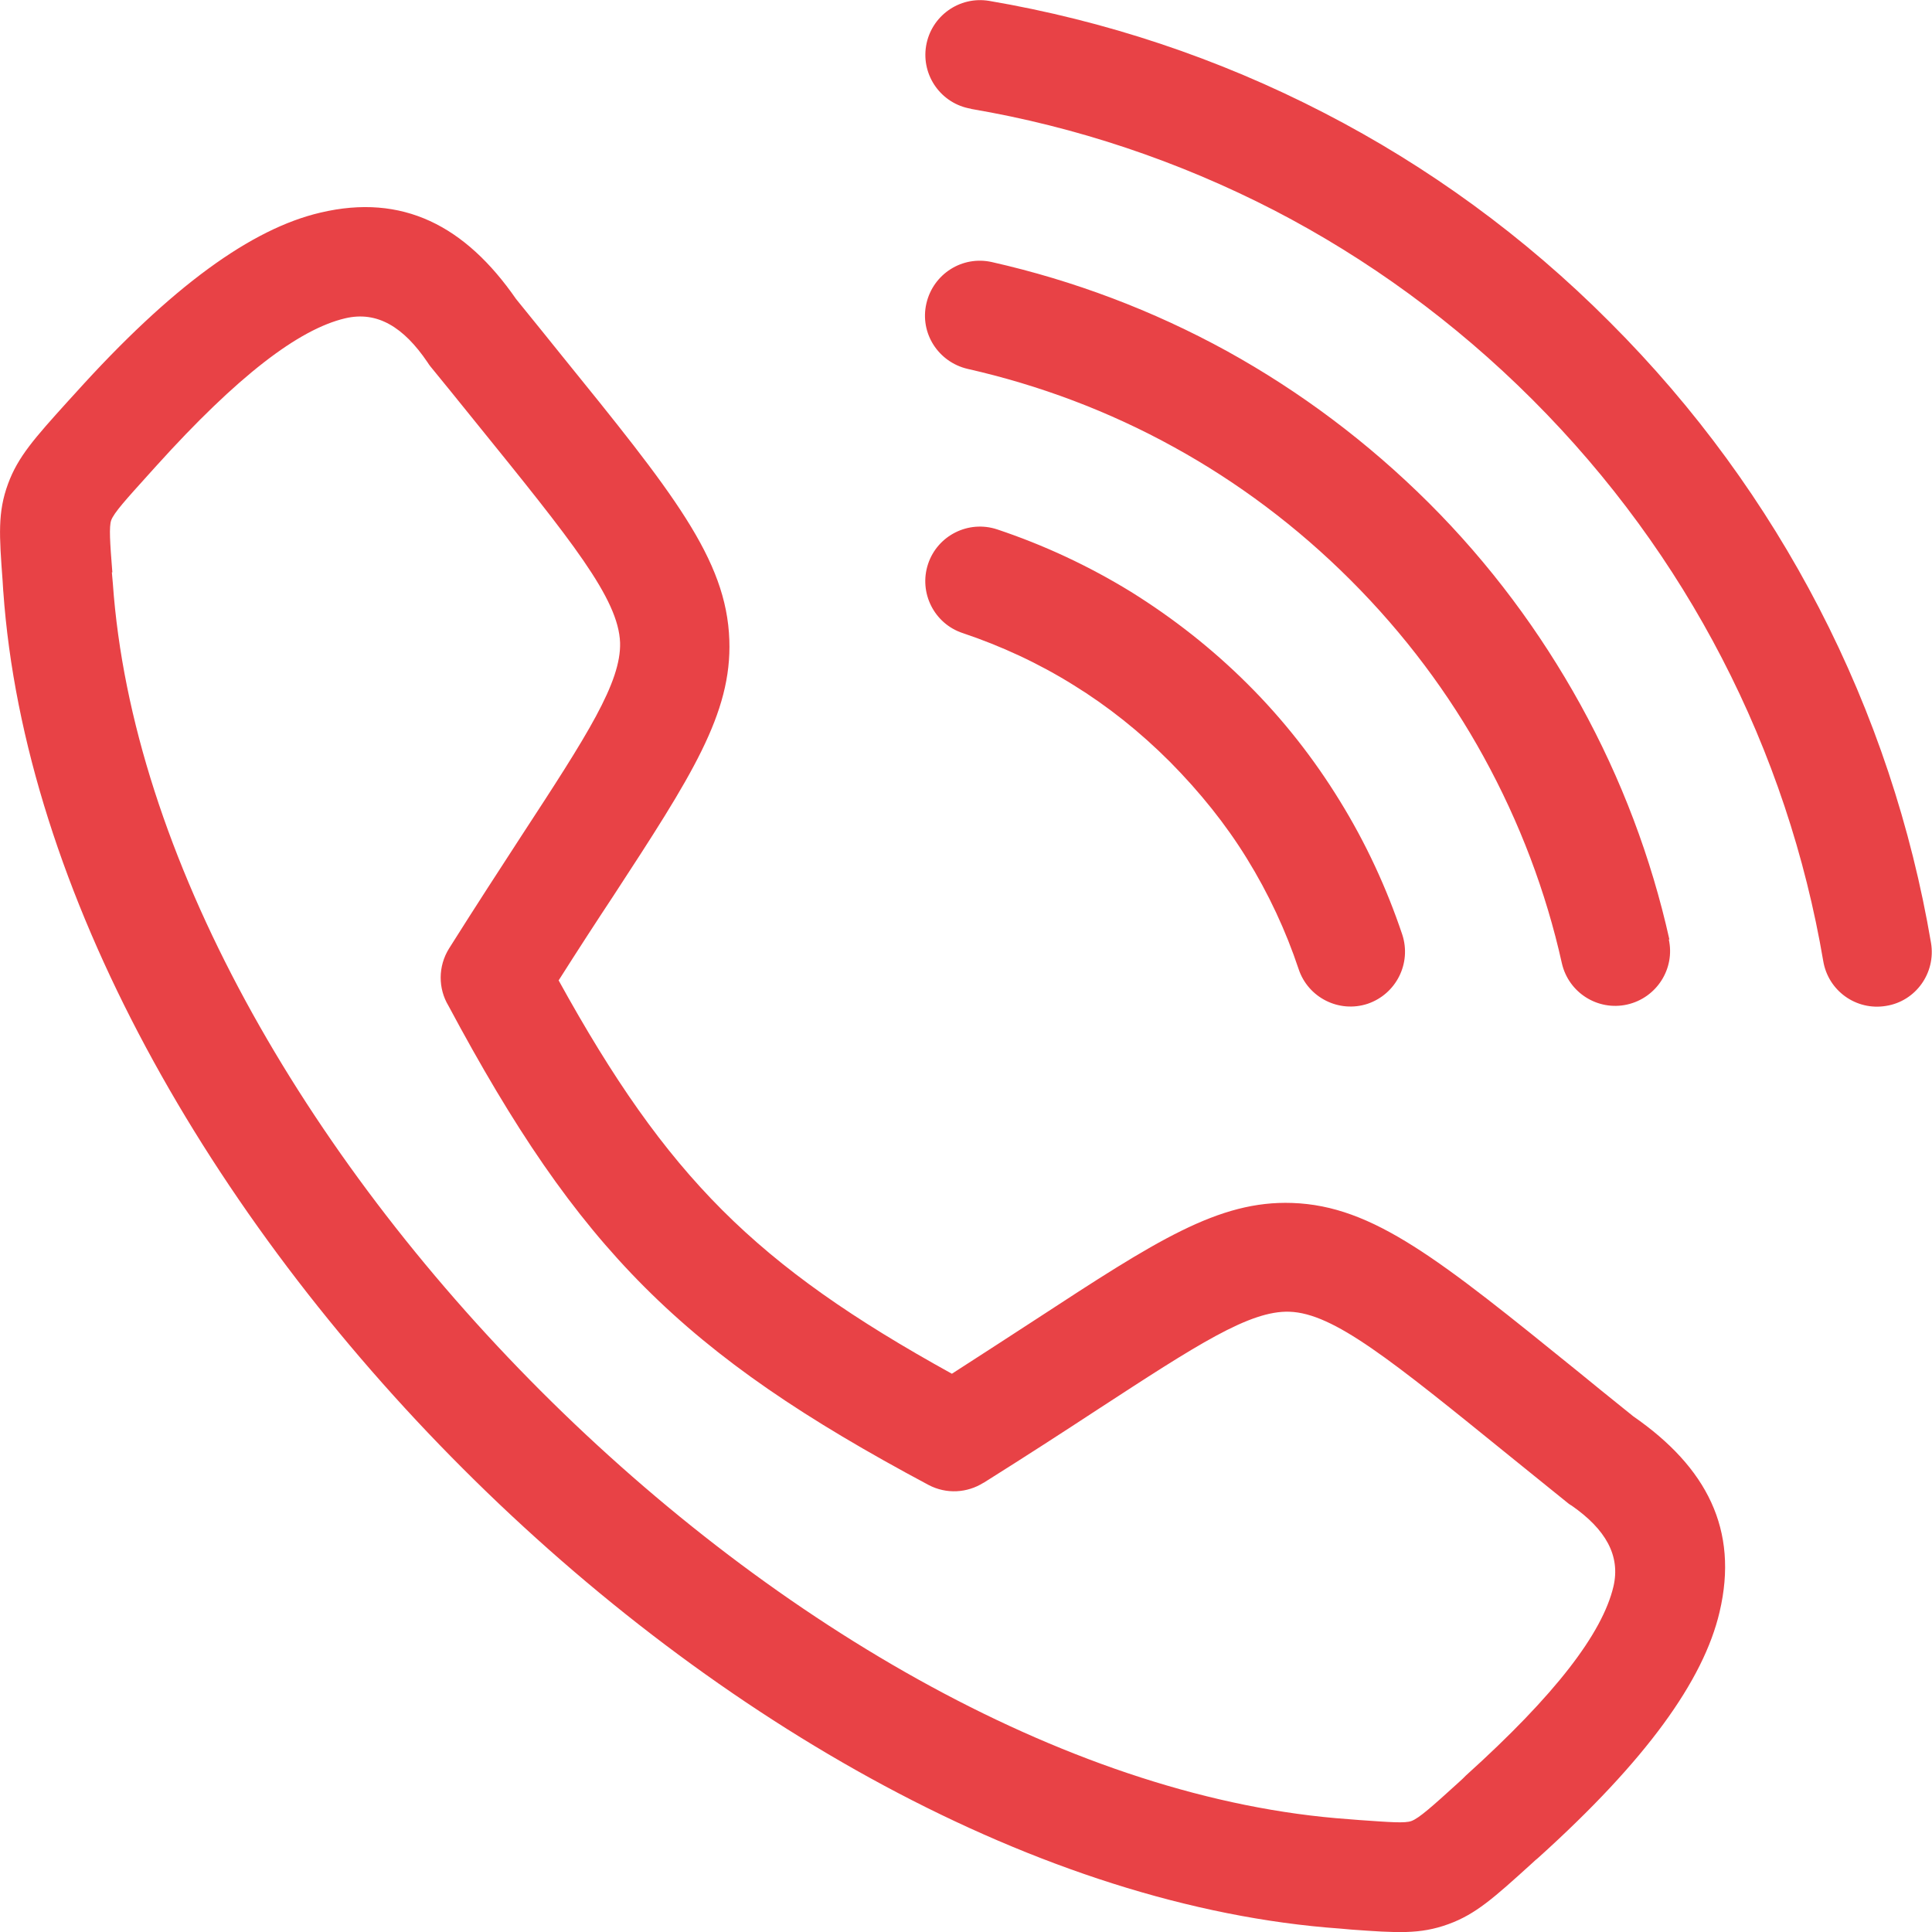 <svg width="20" height="20" viewBox="0 0 20 20" fill="none" xmlns="http://www.w3.org/2000/svg">
<g clip-path="url(#clip0_58_372)">
<path fill-rule="evenodd" clip-rule="evenodd" d="M10.053 1.126C9.744 1.075 9.536 0.783 9.587 0.475C9.639 0.166 9.93 -0.042 10.239 0.009C11.436 0.213 12.608 0.6 13.71 1.17C14.778 1.721 15.777 2.443 16.665 3.335C17.554 4.223 18.276 5.222 18.829 6.29C19.4 7.392 19.787 8.565 19.99 9.762C20.041 10.071 19.833 10.364 19.525 10.413C19.216 10.465 18.925 10.257 18.874 9.948C18.69 8.866 18.34 7.806 17.823 6.809C17.326 5.849 16.673 4.946 15.865 4.138C15.057 3.33 14.153 2.676 13.194 2.179C12.197 1.665 11.137 1.312 10.055 1.128L10.053 1.126ZM0.034 6.121C0.252 9.223 2.167 12.58 4.794 15.205C7.418 17.83 10.775 19.745 13.877 19.965L13.989 19.975C14.462 20.009 14.699 20.026 14.993 19.919C15.277 19.816 15.466 19.645 15.848 19.299L15.896 19.255C15.896 19.255 15.918 19.238 15.928 19.228C17.04 18.224 17.635 17.397 17.801 16.687C18.002 15.835 17.667 15.188 16.908 14.662C16.638 14.446 16.484 14.319 16.345 14.206C14.902 13.038 14.217 12.482 13.377 12.453C12.613 12.426 11.965 12.847 10.731 13.653C10.471 13.822 10.182 14.01 9.854 14.221C8.838 13.66 8.099 13.149 7.477 12.527C6.855 11.905 6.343 11.165 5.783 10.149C5.991 9.821 6.179 9.532 6.351 9.272C7.156 8.038 7.577 7.389 7.55 6.625C7.521 5.786 6.965 5.1 5.797 3.658C5.685 3.518 5.56 3.364 5.342 3.095C4.816 2.336 4.167 2 3.317 2.201C2.605 2.367 1.777 2.962 0.776 4.074L0.702 4.155C0.357 4.537 0.186 4.728 0.083 5.009C-0.025 5.303 -0.008 5.541 0.027 6.013L0.034 6.126V6.121ZM1.158 5.925L1.168 6.038C1.366 8.856 3.151 11.951 5.599 14.4C8.047 16.848 11.139 18.633 13.96 18.832L14.072 18.841C14.388 18.863 14.545 18.876 14.611 18.851C14.69 18.822 14.824 18.702 15.094 18.457L15.142 18.413C15.142 18.413 15.165 18.391 15.174 18.381C16.105 17.541 16.587 16.907 16.702 16.425C16.778 16.102 16.619 15.83 16.271 15.587C16.249 15.575 16.23 15.56 16.21 15.543C16.075 15.433 15.852 15.254 15.637 15.08C14.396 14.074 13.806 13.594 13.348 13.579C12.937 13.565 12.393 13.92 11.352 14.598C11.012 14.821 10.623 15.073 10.182 15.35H10.18C10.013 15.455 9.798 15.47 9.612 15.372C8.336 14.691 7.435 14.086 6.674 13.325C5.92 12.571 5.317 11.674 4.642 10.411C4.536 10.235 4.532 10.005 4.649 9.818C4.926 9.378 5.18 8.988 5.401 8.648C6.079 7.61 6.431 7.064 6.419 6.652C6.402 6.197 5.925 5.607 4.918 4.363C4.745 4.147 4.563 3.925 4.453 3.79C4.443 3.778 4.436 3.766 4.426 3.751C4.179 3.386 3.905 3.217 3.574 3.295C3.092 3.408 2.458 3.893 1.618 4.823L1.545 4.904C1.302 5.173 1.18 5.308 1.151 5.386C1.128 5.453 1.138 5.609 1.163 5.925H1.158ZM14.516 9.674C14.354 9.192 14.139 8.726 13.867 8.286C13.6 7.852 13.282 7.446 12.915 7.081C12.547 6.714 12.143 6.398 11.71 6.128C11.269 5.857 10.804 5.641 10.322 5.48C10.025 5.382 9.705 5.543 9.607 5.839C9.509 6.136 9.671 6.457 9.967 6.554C10.363 6.687 10.75 6.865 11.115 7.093C11.465 7.309 11.798 7.573 12.111 7.886C12.422 8.2 12.689 8.533 12.905 8.883C13.132 9.25 13.311 9.635 13.443 10.031C13.541 10.328 13.862 10.489 14.158 10.391C14.452 10.291 14.614 9.973 14.516 9.674ZM17.282 9.728C17.094 8.883 16.785 8.063 16.359 7.291C15.945 6.542 15.424 5.837 14.79 5.205C14.156 4.574 13.456 4.052 12.704 3.636C11.933 3.212 11.113 2.904 10.268 2.713C9.962 2.644 9.661 2.835 9.59 3.141C9.519 3.447 9.712 3.748 10.018 3.819C10.755 3.986 11.477 4.255 12.155 4.63C12.809 4.99 13.426 5.45 13.982 6.006C14.54 6.564 15 7.181 15.358 7.833C15.732 8.513 16.004 9.233 16.168 9.97C16.237 10.276 16.54 10.467 16.844 10.399C17.15 10.33 17.343 10.027 17.275 9.723L17.282 9.728Z" fill="#E84246"/>
</g>
<defs>
<clipPath id="clip0_58_372">
<rect width="20" height="20" fill="white"/>
</clipPath>
</defs>
</svg>

